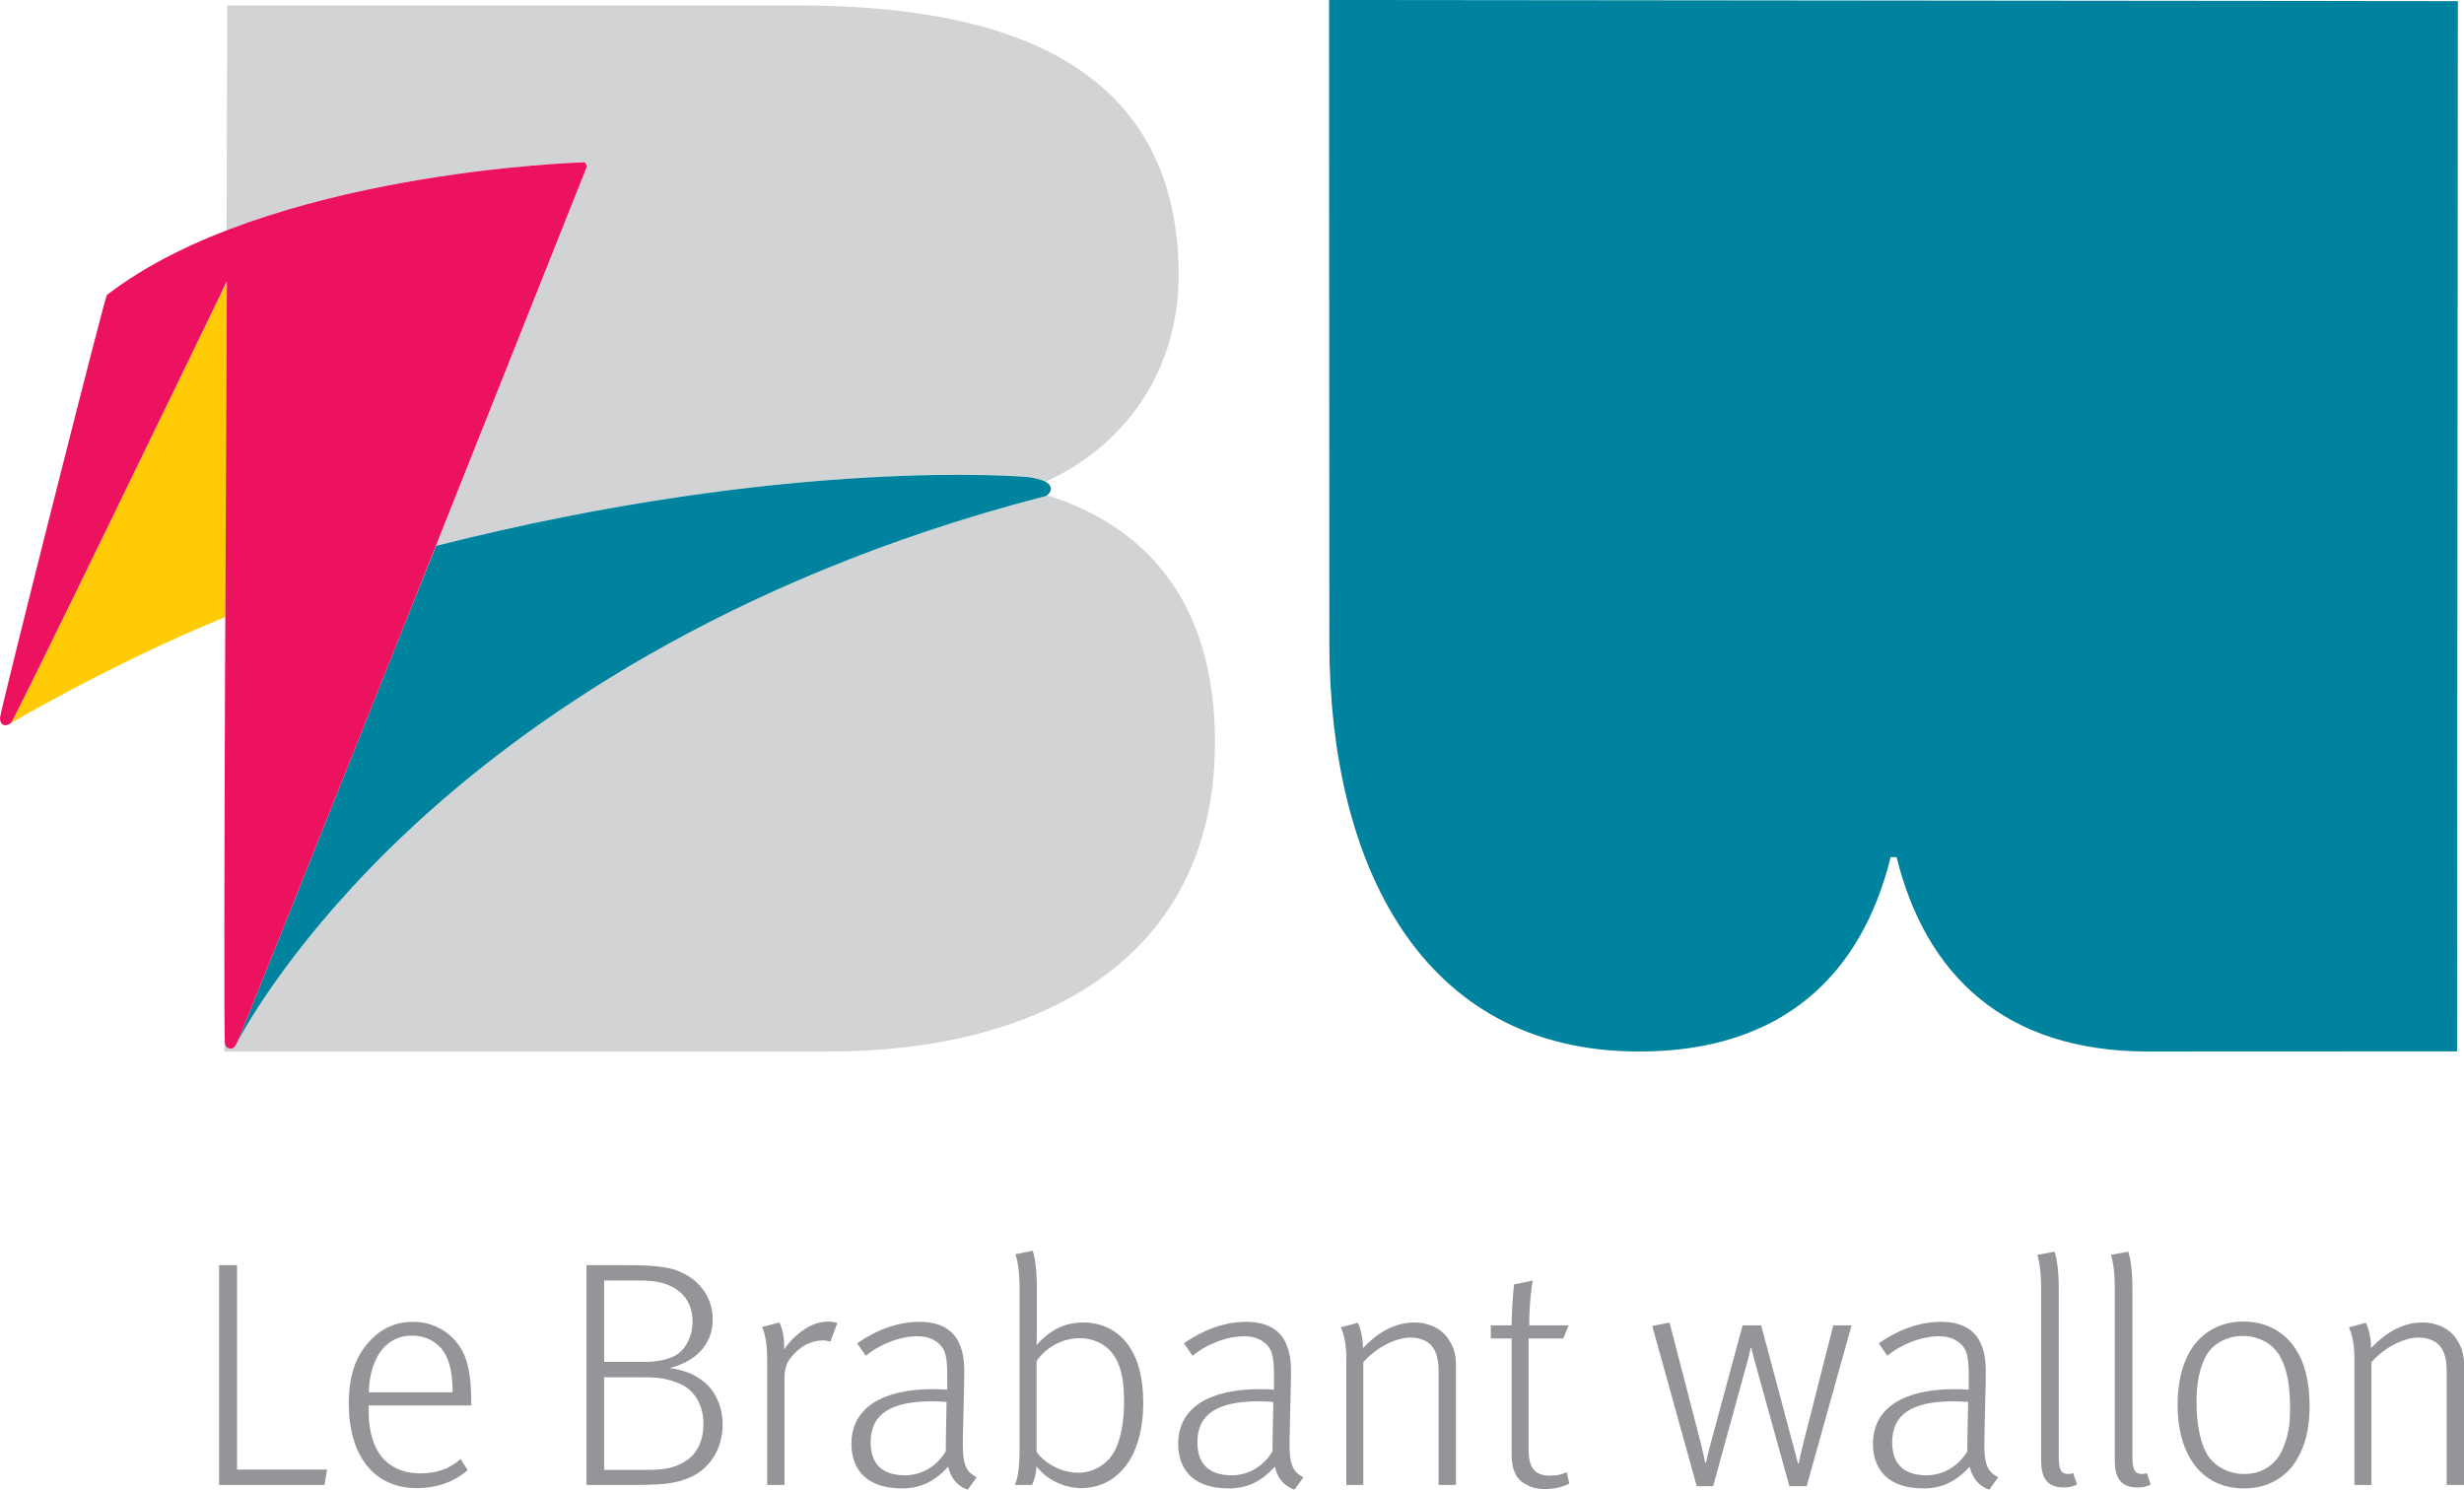 <?xml version="1.0" encoding="UTF-8"?>
<svg id="uuid-c43f89fb-3545-4052-9fae-088749706d0f" data-name="Logo" xmlns="http://www.w3.org/2000/svg" width="305.594mm" height="184.789mm" viewBox="0 0 866.251 523.812">
  <defs>
    <style>
      .uuid-86fb2255-64a1-405c-8cfa-7dfe543fbaed {
        fill: #939598;
      }

      .uuid-baaca175-3040-44d0-8912-14e8e13f6a7c {
        fill: #00839e;
      }

      .uuid-9b90ddb1-6e9c-45d7-a1fe-e1e326b2065d {
        fill: none;
      }

      .uuid-f39bf990-7ec2-4a04-957a-be157c77dc3c {
        fill: #ed125f;
      }

      .uuid-f6432515-e55c-40dd-ac20-1f62bd6f6aaf {
        fill: #ccc;
      }

      .uuid-9ff9b221-9e51-4fdc-b923-fb3ca4dddde9 {
        fill: #d1d3d4;
      }

      .uuid-5e52fac4-1988-491b-8c3e-e030d7c0c716 {
        fill: #ffcb05;
      }
    </style>
  </defs>
  <path class="uuid-baaca175-3040-44d0-8912-14e8e13f6a7c" d="m665.733,301.378h1.033c10.206,41.24,37.81,68.355,88.446,68.355,39.579,0,108.598-.046,108.598-.046l.29-369.297h0l-396.851-.391.102,225.973c0,77.034,31.696,143.761,108.889,143.761,50.627,0,78.24-27.115,88.446-68.355h1.047"/>
  <g>
    <path class="uuid-9b90ddb1-6e9c-45d7-a1fe-e1e326b2065d" d="m79.595,99.572v-.316c-.927,1.919-2.076,4.307-3.413,7.064,1.56-3.129,2.71-5.405,3.413-6.747Z"/>
    <path class="uuid-9ff9b221-9e51-4fdc-b923-fb3ca4dddde9" d="m153.291,191.935c125.259-31.674,207.489-24.243,208.467-24.159,2.649.419,4.498.973,5.76,1.662,31.505-14.525,46.86-42.81,46.86-72.514C414.378,15.685,341.342,1.913,280.021,1.913H79.892l-.242,79.093c56.419-21.822,124.547-23.907,125.422-23.936l.587-.024.707,1.43-.149.363"/>
    <path class="uuid-9ff9b221-9e51-4fdc-b923-fb3ca4dddde9" d="m78.78,369.733h212.983c72.555,0,135.385-31.669,135.385-108.806,0-48.247-23.256-75.545-59.082-86.815-.67.461-1.425.591-1.508.591-112.019,29.145-183.22,80.005-223.188,117.549-39.635,37.227-57.188,68.952-60.018,74.348-.196.461-.326.75-.359.787-.759,1.369-1.829,1.393-2.239,1.313-.996-.112-1.718-1.016-1.694-2.039"/>
    <path class="uuid-f6432515-e55c-40dd-ac20-1f62bd6f6aaf" d="m79.758,99.256v-.33c-.051.098-.111.228-.163.33v.316c.052-.098.116-.232.163-.316Z"/>
  </g>
  <g>
    <path class="uuid-9b90ddb1-6e9c-45d7-a1fe-e1e326b2065d" d="m79.758,98.926c-.949,1.96-2.174,4.488-3.576,7.394,1.667-3.339,2.897-5.769,3.576-7.064v-.33Z"/>
    <path class="uuid-5e52fac4-1988-491b-8c3e-e030d7c0c716" d="m76.182,106.319C58.225,143.43,6.425,250.309,3.962,254.019c-.047.094-.112.233-.112.233,0,0,35.728-21.096,75.35-37.316.219-52.602.475-102.404.559-117.68-.68,1.295-1.909,3.725-3.576,7.064Z"/>
  </g>
  <path class="uuid-baaca175-3040-44d0-8912-14e8e13f6a7c" d="m361.758,167.775c-.978-.084-83.208-7.515-208.467,24.159l-7.216,17.989c-29.635,74.381-59.176,148.361-62.723,156.676,2.83-5.396,20.383-37.12,60.018-74.348,39.969-37.544,111.17-88.403,223.188-117.549.097,0,1.038-.098,1.755-.727.932-.782,1.312-1.75,1.062-2.663-.498-1.685-2.915-2.789-7.617-3.538Z"/>
  <path class="uuid-f39bf990-7ec2-4a04-957a-be157c77dc3c" d="m205.659,57.047l-.587.024c-1.116.037-111.356,3.393-167.505,46.66-.708.564-37.567,146.452-37.567,148.686,0,2.035,1.033,2.478,1.652,2.58.898.125,1.765-.457,2.076-.713l.149-.126c1.765-2.123,62.685-127.94,75.88-155.232-.186,34.75-1.346,260.473-.698,267.735-.023,1.023.698,1.927,1.694,2.039.41.079,1.48.056,2.239-1.313,1.095-1.504,102.832-257.282,123.225-308.547l.149-.363-.707-1.43h0Z"/>
  <g>
    <path class="uuid-86fb2255-64a1-405c-8cfa-7dfe543fbaed" d="m77.016,444.846h6.314v71.871h31.649l-.898,5.406h-37.064v-77.277Z"/>
    <path class="uuid-86fb2255-64a1-405c-8cfa-7dfe543fbaed" d="m122.628,493.619c0-9.576,2.138-15.992,6.64-21.291,3.836-4.506,9.018-7.551,15.885-7.551,5.974,0,10.704,2.369,14.084,5.75,4.279,4.512,6.421,9.801,6.421,22.422v1.232h-36.046v2.934c.112,5.975,1.574,10.816,3.716,13.969,3.045,4.5,8.11,6.984,14.419,6.984,5.629,0,10.363-1.576,14.195-5.066l2.478,3.943c-4.735,4.051-10.699,6.299-17.916,6.299-15.43,0-23.875-11.934-23.875-29.625Zm36.497-4.049c0-6.762-1.127-11.039-2.934-13.973-2.137-3.486-6.196-5.975-11.374-5.975-8.445,0-14.646,6.652-15.206,19.947h29.514Z"/>
    <path class="uuid-86fb2255-64a1-405c-8cfa-7dfe543fbaed" d="m206.19,444.846h13.18c12.725,0,16.784.902,20.5,2.695,6.536,3.045,10.704,9.129,10.704,16.449,0,8.008-5.187,14.541-15.099,17.012,5.186.787,8.562,2.258,11.266,4.289,4.958,3.603,7.324,9.68,7.324,15.65,0,8.447-4.614,15.887-12.166,18.82-4.166,1.568-6.983,2.361-18.475,2.361h-17.234v-77.277Zm20.393,34.02c5.288,0,9.571-1.127,12.049-3.045,2.369-1.797,4.847-5.857,4.847-11.043,0-5.965-2.705-10.133-7.547-12.496-2.705-1.361-6.086-2.031-10.933-2.031h-12.612v28.615h14.196Zm.898,37.963c6.084,0,9.013-.568,12.729-2.588,5.065-2.822,7.096-7.775,7.096-13.744,0-6.314-3.152-11.713-8.106-13.861-4.172-1.801-7.328-2.363-12.616-2.363h-14.196v32.557h15.095Z"/>
    <path class="uuid-86fb2255-64a1-405c-8cfa-7dfe543fbaed" d="m269.709,477.852c0-7.438-1.472-10.592-1.807-11.264l6.086-1.578c.334.562,1.908,3.715,1.685,9.461,1.583-2.359,3.724-4.619,6.085-6.314,3.268-2.473,6.42-3.482,9.578-3.482,1.461,0,2.928.447,3.039.562l-2.477,6.533c-.562-.223-1.578-.455-2.482-.455-3.491,0-6.871,1.353-9.795,4.283-2.929,2.934-3.828,4.957-3.828,9.461v37.065h-6.084v-44.272Z"/>
    <path class="uuid-86fb2255-64a1-405c-8cfa-7dfe543fbaed" d="m333.344,515.697c-4.846,5.299-9.801,7.658-16.221,7.658-13.855,0-17.799-8.105-17.799-15.652,0-12.732,10.928-19.256,28.722-19.256,2.258,0,4.4.102,4.962.223v-5.188c0-5.414-.45-8.326-2.253-10.361-1.913-2.029-4.394-3.269-8.226-3.269-6.645,0-13.969,3.269-18.141,6.871l-3.035-4.394c6.649-4.619,14.079-7.551,21.966-7.551,6.756,0,11.375,2.482,13.628,6.992,2.035,4.051,2.146,8.223,2.035,13.064l-.457,20.164c-.228,8.9.457,12.287,4.848,14.42l-3.157,4.394c-3.603-1.24-5.974-4.051-6.872-8.115Zm-.786-5.512c-.111-.684,0-4.4,0-5.299,0-2.25.224-10.025.224-11.938-1.356-.117-3.382-.229-5.07-.229-14.756,0-21.626,4.619-21.626,14.42,0,6.758,3.268,11.601,12.049,11.601,5.973,0,11.379-3.269,14.424-8.557Z"/>
    <path class="uuid-86fb2255-64a1-405c-8cfa-7dfe543fbaed" d="m364.417,515.584c-.225,2.594-.564,4.4-1.573,6.539h-6.086c1.238-2.705,1.694-6.426,1.694-13.969v-55.645c0-7.102-1.248-10.932-1.471-11.492l6.086-1.242c.223.567,1.461,4.618,1.461,12.953v14.531c0,2.252-.111,4.961-.111,5.631,4.958-5.404,10.023-7.881,16.337-7.881,6.42,0,11.825,2.584,15.541,7.43,3.836,5.072,5.638,11.943,5.638,20.955,0,8.225-1.802,14.871-4.507,19.607-3.943,6.535-9.8,10.242-17.348,10.242-5.861,0-12.281-3.035-15.661-7.66Zm26.7-4.166c2.142-3.152,4.056-9.236,4.056-18.469,0-8.004-1.127-13.186-4.056-17.014-2.705-3.607-6.988-5.408-11.602-5.408-5.744,0-11.606,3.039-15.098,8.004v31.988c3.268,4.504,9.241,7.324,14.642,7.324,4.851,0,9.466-2.482,12.059-6.426Z"/>
    <path class="uuid-86fb2255-64a1-405c-8cfa-7dfe543fbaed" d="m448.216,515.697c-4.842,5.299-9.801,7.658-16.226,7.658-13.856,0-17.794-8.105-17.794-15.652,0-12.732,10.923-19.256,28.721-19.256,2.254,0,4.396.102,4.958.223v-5.188c0-5.414-.45-8.326-2.253-10.361-1.913-2.029-4.391-3.269-8.222-3.269-6.648,0-13.967,3.269-18.135,6.871l-3.045-4.394c6.649-4.619,14.084-7.551,21.966-7.551,6.761,0,11.38,2.482,13.633,6.992,2.03,4.051,2.142,8.223,2.03,13.064l-.456,20.164c-.224,8.9.456,12.287,4.846,14.42l-3.151,4.394c-3.604-1.24-5.974-4.051-6.872-8.115Zm-.791-5.512c-.112-.684,0-4.4,0-5.299,0-2.25.228-10.025.228-11.938-1.355-.117-3.38-.229-5.07-.229-14.759,0-21.631,4.619-21.631,14.42,0,6.758,3.269,11.601,12.06,11.601,5.964,0,11.373-3.269,14.414-8.557Z"/>
    <path class="uuid-86fb2255-64a1-405c-8cfa-7dfe543fbaed" d="m473.32,477.852c0-6.193-1.128-9.232-1.914-11.156l5.969-1.574c.229.451,1.797,3.943,1.797,8.902,5.527-5.867,11.607-9.014,18.031-9.014,5.742,0,10.365,2.699,12.497,6.648,1.359,2.137,2.15,4.842,2.15,7.77v42.695h-6.089v-39.543c0-5.293-.904-7.424-2.594-9.576-1.462-1.57-4.166-2.701-7.324-2.701-5.064,0-12.049,3.492-16.556,8.676v43.145h-5.968v-44.272Z"/>
    <path class="uuid-86fb2255-64a1-405c-8cfa-7dfe543fbaed" d="m535.824,521.559c-3.045-1.797-4.396-5.176-4.396-10.363v-40.557h-7.319v-4.615h7.319c0-5.748.675-13.184.903-14.418l6.536-1.355c-.34,1.133-1.242,8.334-1.242,15.774h13.854l-1.914,4.615h-12.165v38.982c0,6.191,1.914,9.232,7.547,9.232,2.594,0,4.279-.445,5.862-1.238l.894,4.055c-2.477,1.248-5.182,1.908-8.789,1.908-3.153,0-5.289-.893-7.091-2.02Z"/>
    <path class="uuid-86fb2255-64a1-405c-8cfa-7dfe543fbaed" d="m580.869,466.248l6.079-1.238,10.82,41.795c.894,3.486,1.569,6.76,1.687,7.436h.335c.111-.676.79-3.721,1.582-6.537l11.263-41.68h6.531l11.151,41.793,1.802,6.758h.232c.447-2.141.895-4.283,1.458-6.42l10.699-42.131h6.429l-15.774,56.549h-6.081l-12.058-43.478c-.675-2.371-1.239-4.734-1.36-5.188h-.214c-.111.685-.68,3.381-1.132,4.848l-12.048,43.818h-5.751l-15.651-56.324Z"/>
    <path class="uuid-86fb2255-64a1-405c-8cfa-7dfe543fbaed" d="m692.48,515.697c-4.842,5.299-9.8,7.658-16.225,7.658-13.855,0-17.799-8.105-17.799-15.652,0-12.732,10.927-19.256,28.73-19.256,2.249,0,4.391.102,4.954.223v-5.188c0-5.414-.452-8.326-2.254-10.361-1.908-2.029-4.39-3.269-8.222-3.269-6.649,0-13.967,3.269-18.139,6.871l-3.041-4.394c6.648-4.619,14.08-7.551,21.966-7.551,6.756,0,11.384,2.482,13.633,6.992,2.029,4.051,2.141,8.223,2.029,13.064l-.451,20.164c-.233,8.9.451,12.287,4.842,14.42l-3.152,4.394c-3.607-1.24-5.974-4.051-6.872-8.115Zm-.791-5.512c-.111-.684,0-4.4,0-5.299,0-2.25.229-10.025.229-11.938-1.35-.117-3.376-.229-5.065-.229-14.764,0-21.635,4.619-21.635,14.42,0,6.758,3.273,11.601,12.052,11.601,5.97,0,11.375-3.269,14.42-8.557Z"/>
    <path class="uuid-86fb2255-64a1-405c-8cfa-7dfe543fbaed" d="m717.59,513.564v-60.836c0-7.096-1.122-10.816-1.351-11.491l6.075-1.127c.225.567,1.473,4.618,1.473,12.841v59.254c0,4.74.898,6.086,3.491,6.086.559,0,1.351-.223,1.574-.34l1.355,4.059c-1.807.787-2.816,1.01-4.623,1.01-5.406,0-7.994-2.811-7.994-9.455Z"/>
    <path class="uuid-86fb2255-64a1-405c-8cfa-7dfe543fbaed" d="m743.485,513.564v-60.836c0-7.096-1.128-10.816-1.351-11.491l6.08-1.127c.234.567,1.467,4.618,1.467,12.841v59.254c0,4.74.898,6.086,3.491,6.086.564,0,1.352-.223,1.574-.34l1.355,4.059c-1.802.787-2.817,1.01-4.618,1.01-5.405,0-7.999-2.811-7.999-9.455Z"/>
    <path class="uuid-86fb2255-64a1-405c-8cfa-7dfe543fbaed" d="m770.74,514.014c-3.381-5.072-5.182-11.721-5.182-20.166,0-8.68,2.141-15.996,5.861-20.957,3.492-4.611,9.354-8.217,17.235-8.217,9.238,0,15.09,4.615,18.358,9.572,3.266,4.955,4.96,11.492,4.96,20.393,0,7.654-1.583,13.627-4.285,18.242-3.491,6.197-10.02,10.475-18.809,10.475-8.669,0-14.643-4.051-18.139-9.342Zm31.654-4.289c2.026-4.611,2.71-8.105,2.71-14.645,0-7.992-1.136-13.631-3.273-17.678-2.253-4.512-7.318-7.662-13.293-7.662-6.195,0-10.922,3.264-12.956,6.982-2.141,3.832-3.375,9.242-3.375,16.227,0,7.992,1.467,14.754,3.827,18.586,2.146,3.488,6.872,6.756,12.956,6.756,6.761,0,11.268-3.717,13.404-8.566Z"/>
    <path class="uuid-86fb2255-64a1-405c-8cfa-7dfe543fbaed" d="m827.729,477.852c0-6.193-1.136-9.232-1.919-11.156l5.969-1.574c.224.451,1.808,3.943,1.808,8.902,5.521-5.867,11.601-9.014,18.026-9.014,5.736,0,10.364,2.699,12.496,6.648,1.359,2.137,2.142,4.842,2.142,7.77v42.695h-6.081v-39.543c0-5.293-.894-7.424-2.597-9.576-1.453-1.57-4.163-2.701-7.319-2.701-5.066,0-12.049,3.492-16.556,8.676v43.145h-5.969v-44.272Z"/>
  </g>
</svg>